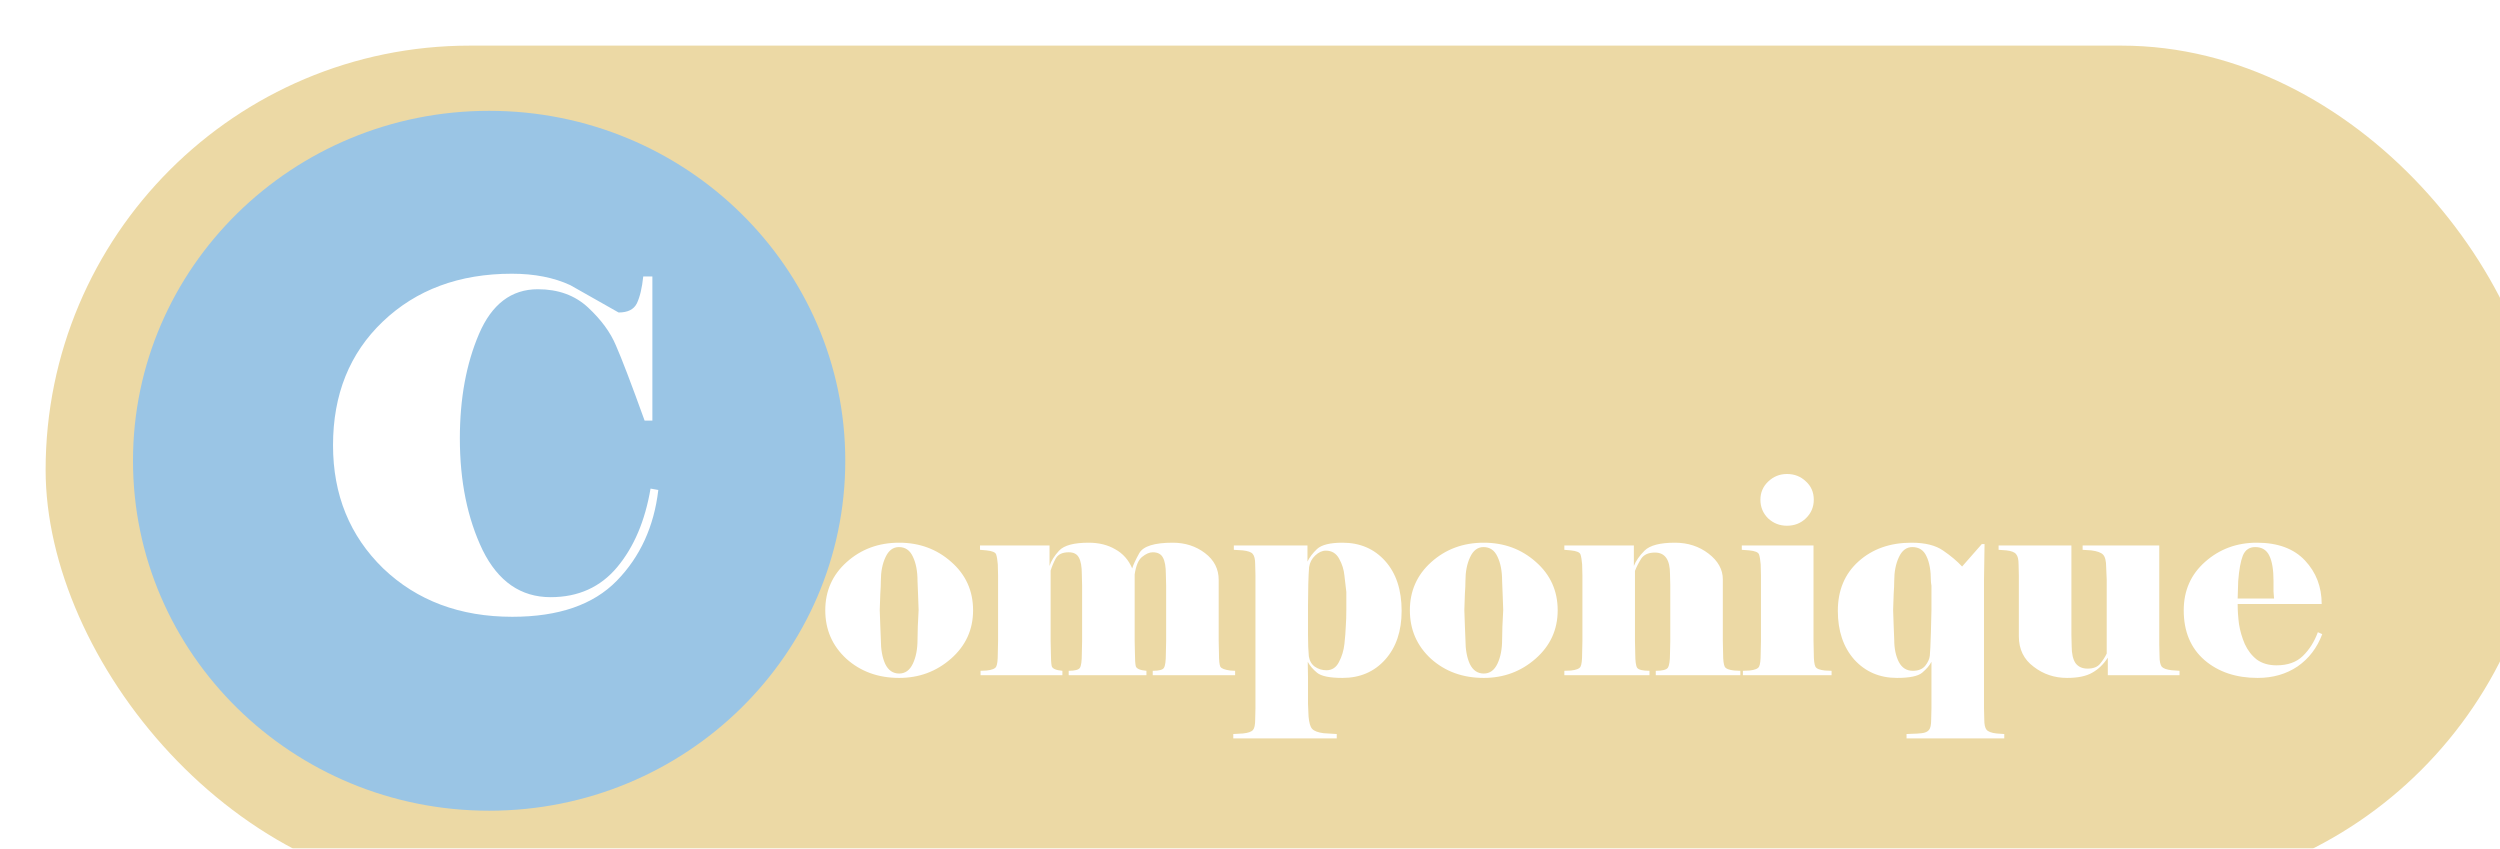 <svg width="274" height="93" viewBox="0 0 274 93" fill="none" xmlns="http://www.w3.org/2000/svg">
<g filter="url(#filter0_i_599_32)">
<rect width="274" height="93" rx="46.5" fill="#ECD9A5"/>
</g>
<g filter="url(#filter1_d_599_32)">
<ellipse cx="52.609" cy="46.5" rx="39.033" ry="38.354" fill="#9AC5E5"/>
</g>
<path d="M56.15 67.6C50.417 67.6 45.7 65.833 42 62.3C38.333 58.733 36.5 54.233 36.5 48.8C36.5 43.233 38.317 38.717 41.95 35.25C45.617 31.75 50.333 30 56.1 30C58.567 30 60.7 30.417 62.5 31.25L67.8 34.25C68.8 34.25 69.467 33.917 69.8 33.25C70.133 32.55 70.367 31.567 70.5 30.3H71.5V46.1H70.65C69.183 42.033 68.133 39.283 67.5 37.85C66.9 36.417 65.883 35.033 64.45 33.7C63.017 32.367 61.183 31.7 58.95 31.7C56.05 31.7 53.9 33.333 52.5 36.6C51.1 39.867 50.4 43.683 50.4 48.05C50.4 52.75 51.233 56.833 52.9 60.3C54.6 63.733 57.083 65.45 60.35 65.45C63.383 65.45 65.817 64.35 67.65 62.15C69.483 59.95 70.7 57.083 71.3 53.55L72.15 53.7C71.683 57.7 70.167 61.017 67.6 63.65C65.033 66.283 61.217 67.6 56.15 67.6Z" fill="white"/>
<path d="M106.65 66.89C106.65 69.01 105.84 70.78 104.22 72.2C102.62 73.6 100.73 74.3 98.55 74.3C96.25 74.3 94.32 73.6 92.76 72.2C91.22 70.78 90.45 69.01 90.45 66.89C90.45 64.77 91.23 63.01 92.79 61.61C94.37 60.19 96.29 59.48 98.55 59.48C100.77 59.48 102.67 60.18 104.25 61.58C105.85 62.98 106.65 64.75 106.65 66.89ZM100.68 66.86C100.68 66.58 100.66 66.02 100.62 65.18C100.58 64.34 100.56 63.84 100.56 63.68C100.56 62.6 100.39 61.71 100.05 61.01C99.73 60.31 99.22 59.96 98.52 59.96C97.88 59.96 97.39 60.33 97.05 61.07C96.71 61.79 96.54 62.66 96.54 63.68C96.54 64.06 96.52 64.53 96.48 65.09C96.46 65.63 96.44 66.22 96.42 66.86C96.42 67.14 96.44 67.72 96.48 68.6C96.52 69.46 96.54 69.96 96.54 70.1C96.54 71.18 96.7 72.07 97.02 72.77C97.36 73.47 97.87 73.82 98.55 73.82C99.21 73.82 99.71 73.46 100.05 72.74C100.39 72.02 100.56 71.14 100.56 70.1C100.56 69.7 100.57 69.23 100.59 68.69C100.61 68.13 100.64 67.52 100.68 66.86ZM135.369 74H126.339V73.52C127.039 73.52 127.449 73.41 127.569 73.19C127.709 72.97 127.779 72.45 127.779 71.63L127.809 70.25V64.19L127.779 62.96C127.779 62.1 127.669 61.48 127.449 61.1C127.249 60.72 126.879 60.53 126.339 60.53C125.979 60.53 125.589 60.7 125.169 61.04C124.769 61.36 124.499 62 124.359 62.96V70.25L124.389 71.63C124.389 72.27 124.419 72.73 124.479 73.01C124.559 73.29 124.949 73.46 125.649 73.52V74H117.129V73.52C117.809 73.52 118.219 73.41 118.359 73.19C118.499 72.97 118.569 72.45 118.569 71.63L118.599 70.25V64.19L118.569 62.96C118.569 62.1 118.459 61.48 118.239 61.1C118.039 60.72 117.669 60.53 117.129 60.53C116.449 60.53 115.979 60.75 115.719 61.19C115.479 61.63 115.289 62.08 115.149 62.54V70.25L115.179 71.63C115.179 72.27 115.209 72.73 115.269 73.01C115.349 73.29 115.739 73.46 116.439 73.52V74H107.469V73.52L108.129 73.49C108.709 73.43 109.059 73.29 109.179 73.07C109.299 72.85 109.359 72.37 109.359 71.63L109.389 70.25V63.08L109.359 61.85C109.319 61.37 109.259 61.01 109.179 60.77C109.099 60.53 108.739 60.38 108.099 60.32L107.409 60.26V59.78H115.029V62.03C115.209 61.47 115.559 60.91 116.079 60.35C116.619 59.77 117.699 59.48 119.319 59.48C120.439 59.48 121.409 59.72 122.229 60.2C123.069 60.66 123.689 61.36 124.089 62.3C124.189 61.94 124.449 61.38 124.869 60.62C125.309 59.86 126.529 59.48 128.529 59.48C129.889 59.48 131.069 59.86 132.069 60.62C133.069 61.38 133.569 62.36 133.569 63.56V70.25L133.599 71.63C133.599 72.39 133.649 72.87 133.749 73.07C133.869 73.27 134.229 73.41 134.829 73.49L135.369 73.52V74ZM143.448 71.93C143.528 72.43 143.748 72.81 144.108 73.07C144.488 73.33 144.908 73.46 145.368 73.46C145.988 73.46 146.448 73.16 146.748 72.56C147.068 71.96 147.268 71.3 147.348 70.58C147.428 69.86 147.478 69.22 147.498 68.66C147.538 68.1 147.558 67.49 147.558 66.83V64.88C147.498 64.3 147.428 63.7 147.348 63.08C147.288 62.44 147.098 61.83 146.778 61.25C146.458 60.65 145.968 60.35 145.308 60.35C144.908 60.35 144.518 60.53 144.138 60.89C143.778 61.23 143.558 61.65 143.478 62.15C143.438 62.63 143.408 63.26 143.388 64.04C143.368 64.8 143.358 65.56 143.358 66.32V69.62C143.358 70.54 143.388 71.31 143.448 71.93ZM135.168 80.93V80.45L136.218 80.39C136.798 80.33 137.168 80.2 137.328 80C137.488 79.82 137.568 79.44 137.568 78.86L137.598 77.63V63.08L137.568 61.85C137.568 61.29 137.478 60.91 137.298 60.71C137.138 60.51 136.768 60.38 136.188 60.32L135.228 60.26V59.78H143.298V61.55C143.518 61.09 143.868 60.63 144.348 60.17C144.848 59.71 145.778 59.48 147.138 59.48C149.058 59.48 150.618 60.15 151.818 61.49C153.018 62.83 153.618 64.65 153.618 66.95C153.618 69.17 153.018 70.95 151.818 72.29C150.618 73.63 149.058 74.3 147.138 74.3C145.738 74.3 144.808 74.11 144.348 73.73C143.888 73.35 143.548 72.95 143.328 72.53L143.358 74.3V77.15L143.418 78.53C143.478 79.21 143.608 79.66 143.808 79.88C144.028 80.12 144.448 80.28 145.068 80.36L146.508 80.45V80.93H135.168ZM170.722 66.89C170.722 69.01 169.912 70.78 168.292 72.2C166.692 73.6 164.802 74.3 162.622 74.3C160.322 74.3 158.392 73.6 156.832 72.2C155.292 70.78 154.522 69.01 154.522 66.89C154.522 64.77 155.302 63.01 156.862 61.61C158.442 60.19 160.362 59.48 162.622 59.48C164.842 59.48 166.742 60.18 168.322 61.58C169.922 62.98 170.722 64.75 170.722 66.89ZM164.752 66.86C164.752 66.58 164.732 66.02 164.692 65.18C164.652 64.34 164.632 63.84 164.632 63.68C164.632 62.6 164.462 61.71 164.122 61.01C163.802 60.31 163.292 59.96 162.592 59.96C161.952 59.96 161.462 60.33 161.122 61.07C160.782 61.79 160.612 62.66 160.612 63.68C160.612 64.06 160.592 64.53 160.552 65.09C160.532 65.63 160.512 66.22 160.492 66.86C160.492 67.14 160.512 67.72 160.552 68.6C160.592 69.46 160.612 69.96 160.612 70.1C160.612 71.18 160.772 72.07 161.092 72.77C161.432 73.47 161.942 73.82 162.622 73.82C163.282 73.82 163.782 73.46 164.122 72.74C164.462 72.02 164.632 71.14 164.632 70.1C164.632 69.7 164.642 69.23 164.662 68.69C164.682 68.13 164.712 67.52 164.752 66.86ZM183.062 64.13L183.032 62.9C183.032 61.34 182.482 60.56 181.382 60.56C180.682 60.56 180.182 60.78 179.882 61.22C179.602 61.66 179.372 62.11 179.192 62.57V70.25L179.222 71.63C179.222 72.45 179.292 72.97 179.432 73.19C179.592 73.41 180.042 73.52 180.782 73.52V74H171.452V73.52L172.172 73.49C172.752 73.43 173.102 73.29 173.222 73.07C173.342 72.85 173.402 72.37 173.402 71.63L173.432 70.25V63.08L173.402 61.85C173.362 61.37 173.302 61.01 173.222 60.77C173.142 60.53 172.782 60.38 172.142 60.32L171.452 60.26V59.78H179.072V62.03C179.292 61.47 179.682 60.91 180.242 60.35C180.822 59.77 181.932 59.48 183.572 59.48C184.992 59.48 186.222 59.88 187.262 60.68C188.302 61.48 188.822 62.42 188.822 63.5V70.25L188.852 71.63C188.852 72.35 188.912 72.83 189.032 73.07C189.152 73.29 189.502 73.43 190.082 73.49L190.742 73.52V74H181.472V73.52C182.192 73.52 182.632 73.41 182.792 73.19C182.952 72.95 183.032 72.43 183.032 71.63L183.062 70.25V64.13ZM200.741 74H191.021V73.52L191.741 73.49C192.321 73.43 192.671 73.29 192.791 73.07C192.911 72.85 192.971 72.37 192.971 71.63L193.001 70.25V63.08L192.971 61.85C192.931 61.37 192.871 61.01 192.791 60.77C192.711 60.53 192.351 60.38 191.711 60.32L190.901 60.26V59.78H198.761V70.25L198.791 71.63C198.791 72.35 198.851 72.83 198.971 73.07C199.091 73.29 199.441 73.43 200.021 73.49L200.741 73.52V74ZM192.941 54.77C192.941 53.99 193.221 53.33 193.781 52.79C194.361 52.23 195.051 51.95 195.851 51.95C196.671 51.95 197.361 52.22 197.921 52.76C198.501 53.28 198.791 53.95 198.791 54.77C198.791 55.57 198.501 56.25 197.921 56.81C197.361 57.35 196.671 57.62 195.851 57.62C195.051 57.62 194.361 57.35 193.781 56.81C193.221 56.25 192.941 55.57 192.941 54.77ZM217.507 59.63L217.447 63.53V77.63L217.477 78.86C217.477 79.4 217.557 79.77 217.717 79.97C217.897 80.19 218.267 80.33 218.827 80.39L219.667 80.45V80.93H208.957V80.45C209.157 80.45 209.387 80.44 209.647 80.42C209.927 80.42 210.247 80.4 210.607 80.36C210.987 80.32 211.257 80.2 211.417 80C211.577 79.82 211.657 79.44 211.657 78.86L211.687 77.63V72.53C211.487 72.93 211.147 73.33 210.667 73.73C210.207 74.11 209.287 74.3 207.907 74.3C206.007 74.3 204.447 73.63 203.227 72.29C202.027 70.93 201.427 69.15 201.427 66.95C201.427 64.69 202.187 62.88 203.707 61.52C205.227 60.16 207.157 59.48 209.497 59.48C210.997 59.48 212.157 59.77 212.977 60.35C213.797 60.91 214.487 61.49 215.047 62.09L217.207 59.63H217.507ZM211.687 66.86V64.19C211.647 63.95 211.627 63.78 211.627 63.68C211.627 62.54 211.467 61.64 211.147 60.98C210.847 60.3 210.327 59.96 209.587 59.96C208.947 59.96 208.457 60.33 208.117 61.07C207.777 61.79 207.607 62.66 207.607 63.68C207.607 64.06 207.587 64.53 207.547 65.09C207.527 65.63 207.507 66.22 207.487 66.86C207.487 67.14 207.507 67.72 207.547 68.6C207.587 69.46 207.607 69.96 207.607 70.1C207.607 71.08 207.777 71.9 208.117 72.56C208.457 73.2 208.967 73.52 209.647 73.52C210.247 73.52 210.697 73.34 210.997 72.98C211.297 72.6 211.467 72.23 211.507 71.87C211.547 71.51 211.587 70.66 211.627 69.32C211.667 67.96 211.687 67.14 211.687 66.86ZM238.876 74H231.016V72.08C230.556 72.8 229.986 73.35 229.306 73.73C228.646 74.11 227.726 74.3 226.546 74.3C225.166 74.3 223.946 73.89 222.886 73.07C221.806 72.27 221.266 71.16 221.266 69.74V63.08L221.236 61.85C221.236 61.31 221.146 60.94 220.966 60.74C220.806 60.52 220.446 60.38 219.886 60.32L219.046 60.26V59.78H227.026V69.59L227.056 70.82C227.056 71.64 227.196 72.26 227.476 72.68C227.776 73.08 228.216 73.28 228.796 73.28C229.436 73.28 229.896 73.1 230.176 72.74C230.476 72.38 230.716 72.01 230.896 71.63V63.53L230.836 62.15C230.836 61.49 230.726 61.04 230.506 60.8C230.286 60.56 229.846 60.4 229.186 60.32L228.256 60.26V59.78H236.656V70.7L236.686 71.93C236.686 72.47 236.766 72.85 236.926 73.07C237.106 73.27 237.476 73.4 238.036 73.46L238.876 73.52V74ZM254.517 69.5C253.957 71 253.057 72.18 251.817 73.04C250.577 73.88 249.117 74.3 247.437 74.3C245.077 74.3 243.137 73.65 241.617 72.35C240.097 71.03 239.337 69.21 239.337 66.89C239.337 64.73 240.117 62.96 241.677 61.58C243.257 60.18 245.147 59.48 247.347 59.48C249.647 59.48 251.407 60.13 252.627 61.43C253.847 62.73 254.457 64.32 254.457 66.2H245.247C245.247 66.92 245.297 67.66 245.397 68.42C245.517 69.16 245.727 69.88 246.027 70.58C246.347 71.28 246.787 71.85 247.347 72.29C247.927 72.71 248.647 72.92 249.507 72.92C250.727 72.92 251.687 72.58 252.387 71.9C253.107 71.2 253.657 70.33 254.037 69.29L254.517 69.5ZM249.237 65.6C249.217 65.38 249.197 65.12 249.177 64.82C249.177 64.52 249.177 64.14 249.177 63.68C249.177 62.46 249.027 61.54 248.727 60.92C248.427 60.28 247.907 59.96 247.167 59.96C246.527 59.96 246.077 60.27 245.817 60.89C245.577 61.49 245.407 62.42 245.307 63.68L245.247 65.6H249.237Z" fill="white"/>
<defs>
<filter id="filter0_i_599_32" x="0" y="0" width="279" height="98" filterUnits="userSpaceOnUse" color-interpolation-filters="sRGB">
<feFlood flood-opacity="0" result="BackgroundImageFix"/>
<feBlend mode="normal" in="SourceGraphic" in2="BackgroundImageFix" result="shape"/>
<feColorMatrix in="SourceAlpha" type="matrix" values="0 0 0 0 0 0 0 0 0 0 0 0 0 0 0 0 0 0 127 0" result="hardAlpha"/>
<feOffset dx="5" dy="5"/>
<feGaussianBlur stdDeviation="2.5"/>
<feComposite in2="hardAlpha" operator="arithmetic" k2="-1" k3="1"/>
<feColorMatrix type="matrix" values="0 0 0 0 0 0 0 0 0 0 0 0 0 0 0 0 0 0 0.25 0"/>
<feBlend mode="normal" in2="shape" result="effect1_innerShadow_599_32"/>
</filter>
<filter id="filter1_d_599_32" x="10.577" y="8.146" width="86.066" height="84.708" filterUnits="userSpaceOnUse" color-interpolation-filters="sRGB">
<feFlood flood-opacity="0" result="BackgroundImageFix"/>
<feColorMatrix in="SourceAlpha" type="matrix" values="0 0 0 0 0 0 0 0 0 0 0 0 0 0 0 0 0 0 127 0" result="hardAlpha"/>
<feOffset dx="1" dy="4"/>
<feGaussianBlur stdDeviation="2"/>
<feComposite in2="hardAlpha" operator="out"/>
<feColorMatrix type="matrix" values="0 0 0 0 0 0 0 0 0 0 0 0 0 0 0 0 0 0 0.25 0"/>
<feBlend mode="normal" in2="BackgroundImageFix" result="effect1_dropShadow_599_32"/>
<feBlend mode="normal" in="SourceGraphic" in2="effect1_dropShadow_599_32" result="shape"/>
</filter>
</defs>
</svg>
